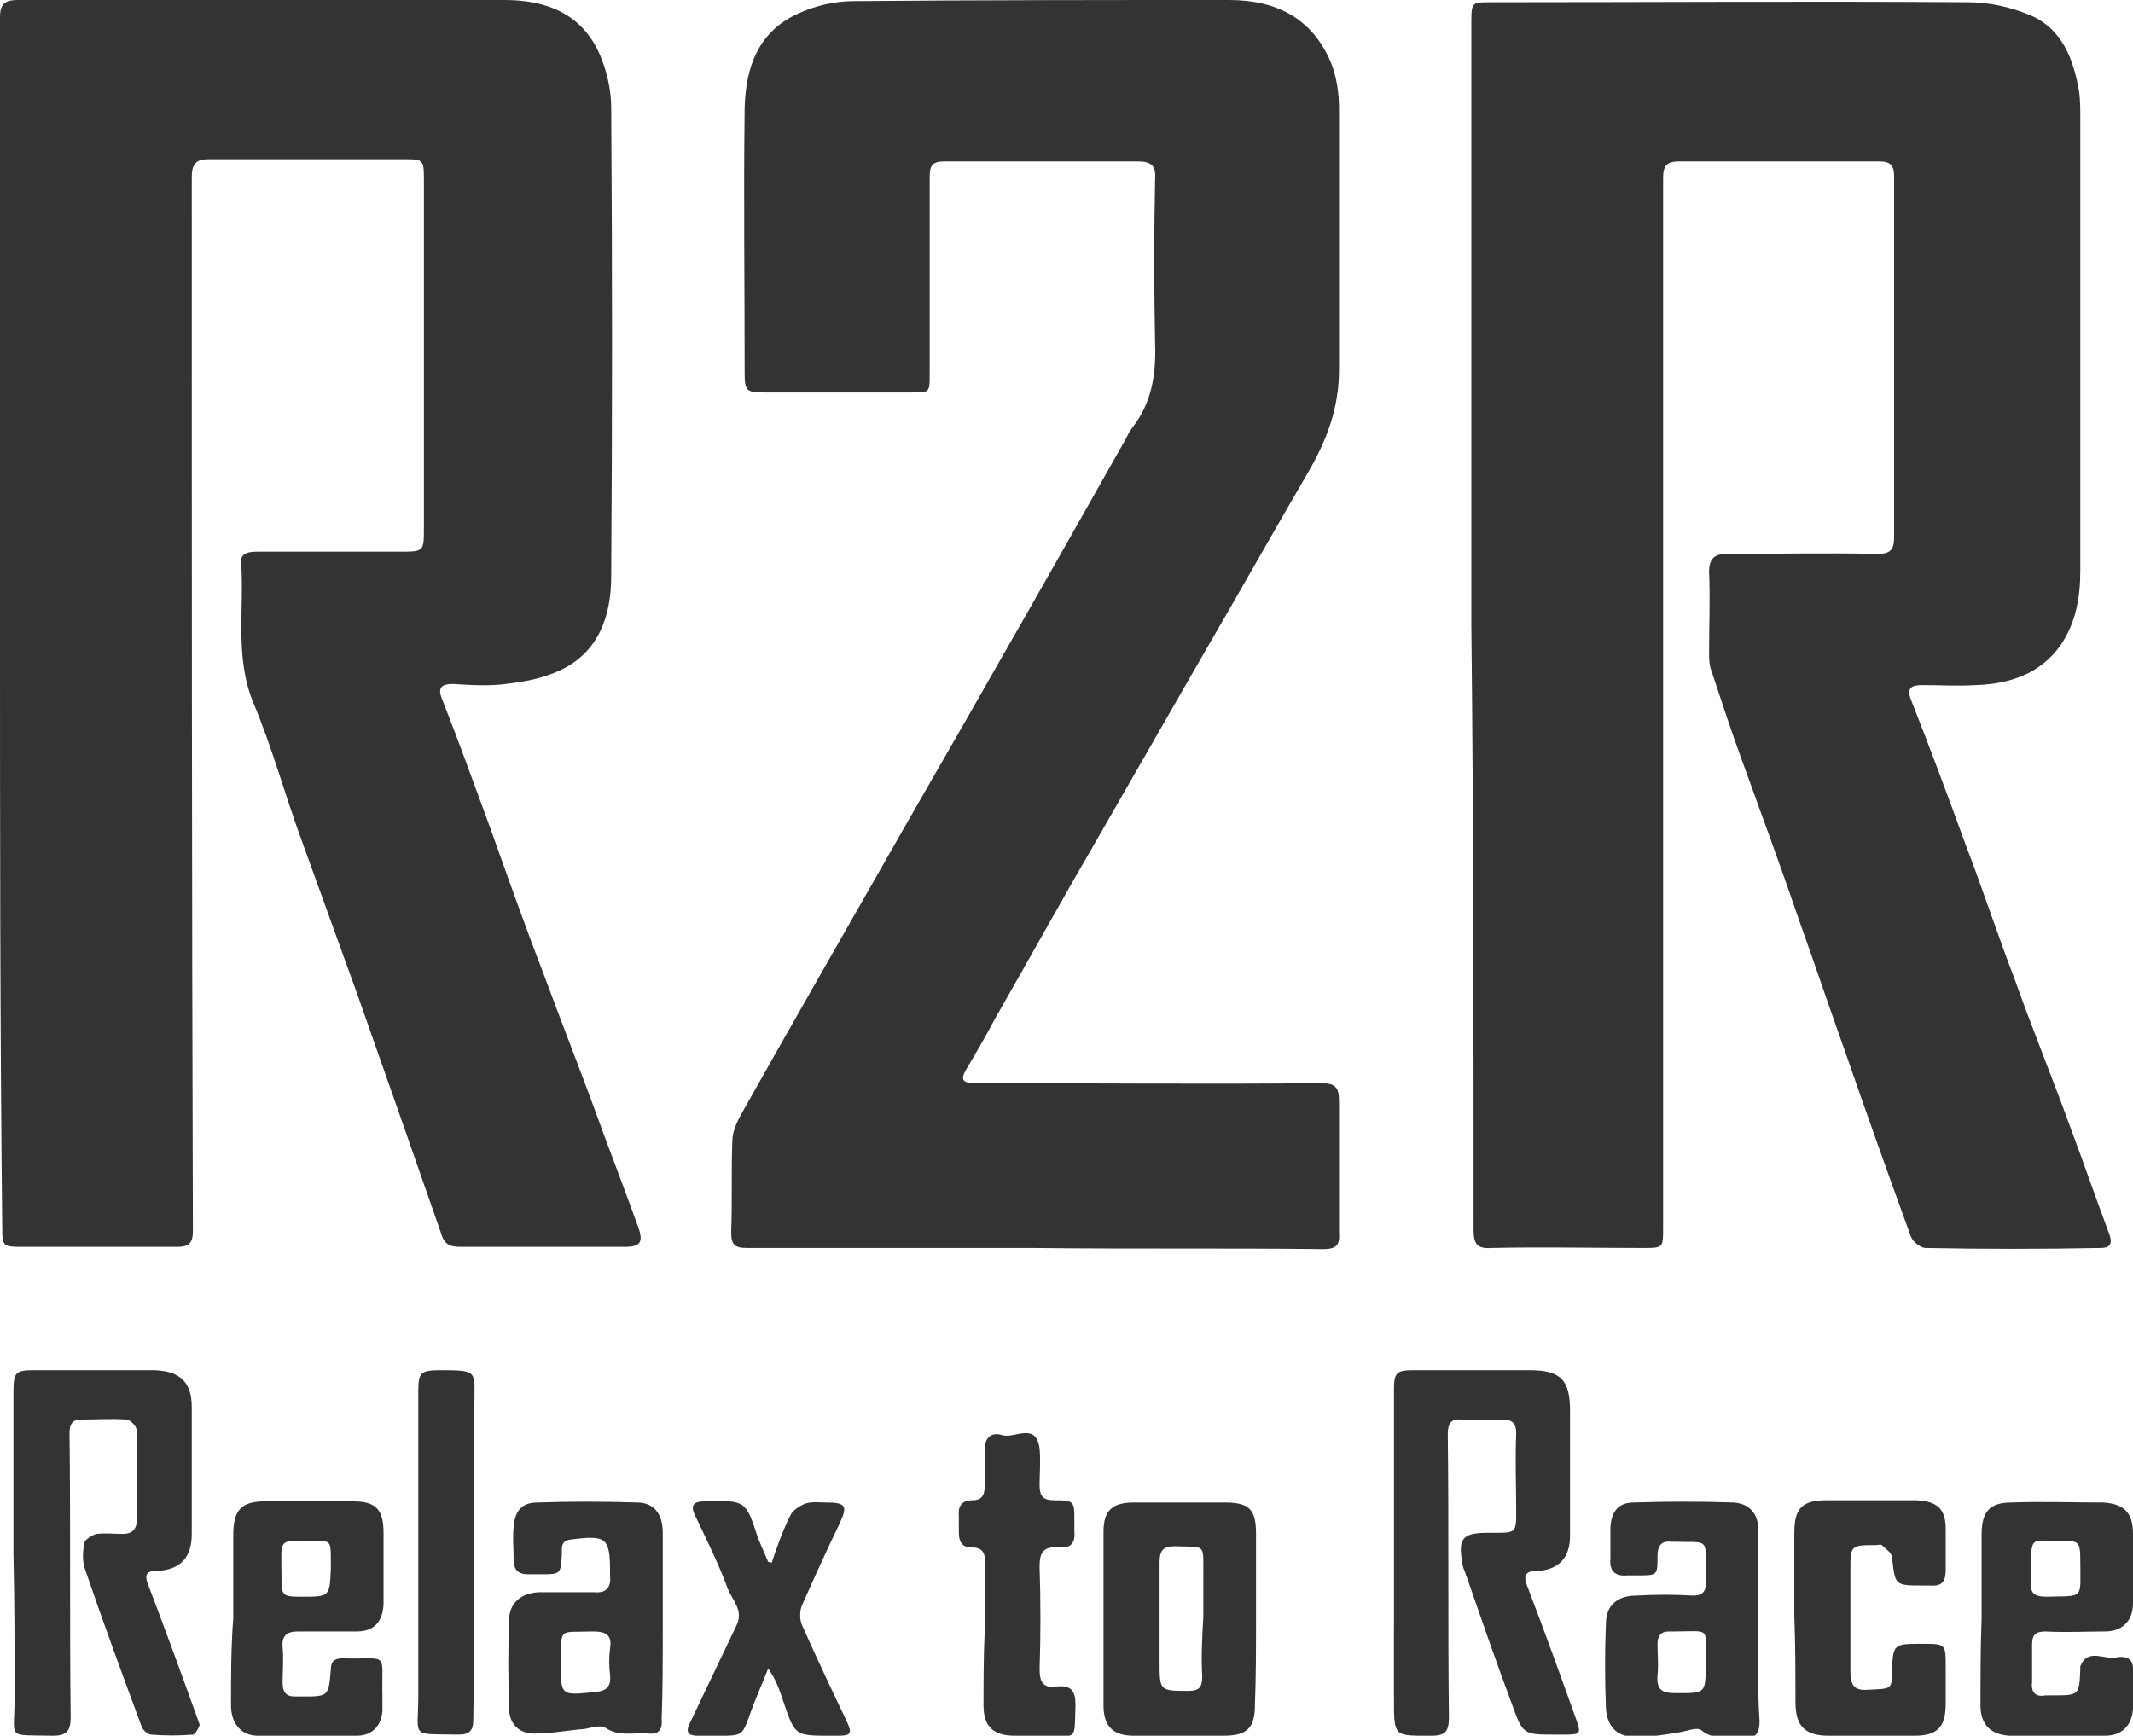 <?xml version="1.0" encoding="utf-8"?>
<!-- Generator: Adobe Illustrator 25.2.3, SVG Export Plug-In . SVG Version: 6.00 Build 0)  -->
<svg version="1.1" id="Layer_1" xmlns="http://www.w3.org/2000/svg" xmlns:xlink="http://www.w3.org/1999/xlink" x="0px" y="0px"
	 viewBox="0 0 190.2 154.8" style="enable-background:new 0 0 190.2 154.8;" xml:space="preserve">
<path id="r2r" style="fill:#333333;" d="M0,55.6c0-18,0-36,0-54.1C0,0.3,0.5,0,1.6,0C16.1,0,30.5,0,45,0c3.7,0,6.9,1.2,8.5,4.9
	c0.6,1.4,1,3.1,1,4.7c0.1,13.9,0.1,27.9,0,41.8c0,3.5-1.1,6.8-4.6,8.4c-1.5,0.7-3.1,1-4.8,1.2c-1.5,0.2-3.1,0.1-4.7,0
	c-1,0-1.4,0.3-1,1.3c1.5,3.8,2.9,7.7,4.3,11.5c1.6,4.5,3.2,9,4.9,13.4c1.4,3.8,2.9,7.6,4.3,11.4c1.3,3.6,2.7,7.2,4,10.8
	c0.5,1.4,0.2,1.8-1.2,1.8c-4.9,0-9.8,0-14.6,0c-1,0-1.5-0.2-1.8-1.3c-2.5-7.2-5-14.3-7.5-21.4c-1.7-4.7-3.4-9.4-5.1-14.1
	c-1.4-3.9-2.5-7.9-4.1-11.7c-1.7-4.1-0.8-8.4-1.1-12.5c-0.1-1,0.9-1,1.6-1c4.2,0,8.3,0,12.5,0c2.2,0,2.2,0,2.2-2.1
	c0-10.4,0-20.8,0-31.2c0-1.6-0.1-1.7-1.6-1.7c-5.9,0-11.7,0-17.6,0c-1.1,0-1.5,0.4-1.5,1.6c0,31.3,0,62.7,0.1,94
	c0,1.1-0.4,1.4-1.4,1.4c-4.6,0-9.2,0-13.9,0c-1.6,0-1.7-0.1-1.7-1.6C0,91.7,0,73.7,0,55.6z M131.4,109.7c0,1.2,0.3,1.7,1.6,1.6
	c4.5-0.1,9,0,13.5,0c1.8,0,1.8,0,1.8-1.8c0-31.2,0-62.4,0-93.6c0-1.1,0.3-1.5,1.4-1.5c6,0,12,0,17.9,0c1,0,1.3,0.4,1.3,1.3
	c0,10.7,0,21.5,0,32.2c0,1.2-0.4,1.5-1.5,1.5c-4.5-0.1-8.9,0-13.4,0c-1.1,0-1.6,0.4-1.6,1.6c0.1,2.4,0,4.8,0,7.2
	c0,0.5,0,1.1,0.2,1.6c0.9,2.7,1.8,5.5,2.8,8.2c1.7,4.7,3.4,9.3,5,14c1.4,3.9,2.7,7.8,4.1,11.7c1.9,5.5,3.9,11.1,5.9,16.6
	c0.2,0.5,0.9,1,1.3,1c5.2,0.1,10.4,0.1,15.6,0c0.8,0,1.1-0.3,0.8-1.2c-1.2-3.2-2.3-6.4-3.5-9.6c-1.6-4.4-3.4-8.8-5-13.3
	c-1.5-3.9-2.8-7.9-4.3-11.8c-1.6-4.4-3.2-8.7-4.9-13c-0.4-1,0-1.3,1-1.3c1.6,0,3.2,0.1,4.8,0c3-0.1,5.7-1,7.5-3.5
	c1.4-2,1.8-4.3,1.8-6.7c0-13.5,0-27,0-40.4c0-0.8,0-1.5-0.1-2.3c-0.5-2.9-1.5-5.7-4.5-6.9c-1.7-0.7-3.6-1.1-5.4-1.1
	c-14.2-0.1-28.4,0-42.6,0c-1.6,0-1.7,0-1.7,1.7c0,18,0,35.9,0,53.9C131.4,73.7,131.4,91.7,131.4,109.7z M118,111.4
	c1.2,0,1.5-0.4,1.4-1.5c0-3.9,0-7.8,0-11.7c0-1.2-0.3-1.6-1.6-1.6c-10.3,0.1-20.5,0-30.8,0c-1.2,0-1.4-0.3-0.8-1.3
	c0.9-1.5,1.7-2.9,2.5-4.4c3.2-5.6,6.3-11.2,9.5-16.7c3-5.2,5.9-10.3,8.9-15.5c3.2-5.5,6.3-11,9.5-16.5c1.7-2.9,2.8-5.8,2.8-9.2
	c0-7.8,0-15.6,0-23.4c0-1.2-0.2-2.6-0.6-3.7c-1.6-4.2-4.9-5.9-9.2-5.9C98.5,0,87.3,0,76.1,0.1c-1.6,0-3.4,0.4-4.9,1.1
	c-3.6,1.6-4.7,4.8-4.8,8.4c-0.1,7.9,0,15.8,0,23.7c0,1.6,0.2,1.7,1.8,1.7c4.4,0,8.7,0,13.1,0c1.6,0,1.6,0,1.6-1.6
	c0-5.9,0-11.7,0-17.6c0-1,0.2-1.4,1.3-1.4c5.7,0,11.4,0,17.2,0c1.2,0,1.7,0.3,1.6,1.6c-0.1,4.9-0.1,9.8,0,14.6
	c0.1,2.8-0.3,5.3-2,7.5c-0.3,0.4-0.5,0.8-0.7,1.2c-3.9,6.9-7.8,13.8-11.7,20.6c-3.4,6-6.9,12-10.3,18c-4,7-8,14-12,21.1
	c-0.5,0.9-1,1.8-1,2.8c-0.1,2.7,0,5.4-0.1,8.1c0,1.1,0.3,1.4,1.4,1.4c8.6,0,17.1,0,25.7,0C100.9,111.4,109.4,111.3,118,111.4z
	 M1.3,151.5c0,3.7-0.8,3.2,3.4,3.3c1.2,0,1.6-0.4,1.6-1.6c-0.1-8.5,0-16.9-0.1-25.4c0-0.7,0.2-1.2,1-1.2c1.4,0,2.7-0.1,4.1,0
	c0.3,0,0.9,0.6,0.9,1c0.1,2.6,0,5.3,0,7.9c0,0.9-0.4,1.3-1.3,1.3c-0.8,0-1.5-0.1-2.3,0c-0.4,0.1-1,0.5-1.1,0.8
	c-0.1,0.8-0.2,1.6,0.1,2.4c1.6,4.7,3.3,9.3,5,13.9c0.1,0.4,0.6,0.8,0.9,0.8c1.2,0.1,2.5,0.1,3.7,0c0.2,0,0.6-0.7,0.6-0.9
	c-1.5-4.2-3-8.3-4.6-12.5c-0.4-1,0-1.2,0.8-1.2c2.1-0.1,3.1-1.2,3.1-3.3c0-3.8,0-7.5,0-11.3c0-2.2-1-3.2-3.3-3.3
	c-3.6,0-7.2,0-10.8,0c-1.6,0-1.8,0.2-1.8,1.9c0,4.8,0,9.7,0,14.5C1.3,142.9,1.3,147.2,1.3,151.5z M124.3,151.6c0,3.3,0,3.2,3.3,3.2
	c1.2,0,1.6-0.3,1.6-1.6c-0.1-8.4,0-16.9-0.1-25.3c0-1,0.3-1.4,1.3-1.3c1.2,0.1,2.4,0,3.6,0c0.8,0,1.2,0.3,1.2,1.2
	c-0.1,2.4,0,4.8,0,7.2c0,1.6-0.1,1.7-1.7,1.7c-0.3,0-0.5,0-0.8,0c-2.3,0-2.7,0.5-2.3,2.7c0,0.2,0.1,0.5,0.2,0.7
	c1.4,4,2.8,8.1,4.3,12.1c0.9,2.5,1,2.5,3.8,2.5c0.3,0,0.5,0,0.8,0c1.5,0,1.5-0.1,1-1.5c-1.4-3.9-2.8-7.8-4.3-11.7
	c-0.4-1-0.2-1.4,0.9-1.4c1.9-0.1,2.9-1.2,2.9-3.1c0-3.7,0-7.5,0-11.2c0-2.7-0.8-3.6-3.6-3.6c-3.4,0-6.9,0-10.3,0
	c-1.6,0-1.8,0.2-1.8,1.8c0,4.8,0,9.7,0,14.5C124.3,142.9,124.3,147.2,124.3,151.6z M112,144.3c0-2.5,0-5,0-7.5
	c0-2.2-0.6-2.8-2.8-2.8c-2.7,0-5.4,0-8.1,0c-1.9,0-2.7,0.7-2.7,2.6c0,5.2,0,10.3,0,15.5c0,1.9,0.9,2.7,2.7,2.7c2.7,0,5.3,0,8,0
	c2.1,0,2.8-0.7,2.8-2.7C112,149.5,112,146.9,112,144.3C112,144.3,112,144.3,112,144.3z M107.2,149.5c0,0.9-0.2,1.3-1.2,1.3
	c-2.6,0-2.6,0-2.6-2.6c0-3,0-5.9,0-8.9c0-1.1,0.4-1.4,1.4-1.4c2.7,0.1,2.5-0.3,2.5,2.4c0,1.3,0,2.6,0,3.9
	C107.2,146,107.1,147.7,107.2,149.5z M59.1,145.1c0-2.8,0-5.6,0-8.4c0-1.7-0.8-2.7-2.3-2.7c-3-0.1-5.9-0.1-8.9,0
	c-1.4,0-2,0.8-2.1,2.2c-0.1,1,0,1.9,0,2.9c0,0.9,0.4,1.3,1.3,1.3c0.4,0,0.8,0,1.1,0c1.8,0,1.8,0,1.9-1.8c0-0.6-0.1-1.2,0.8-1.3
	c3.2-0.4,3.5-0.2,3.5,3c0,0.1,0,0.2,0,0.3c0.1,1-0.4,1.5-1.4,1.4c-1.7,0-3.3,0-5,0c-1.5,0.1-2.5,0.9-2.6,2.3c-0.1,2.7-0.1,5.4,0,8.1
	c0,1.4,1,2.3,2.4,2.2c1.4,0,2.9-0.3,4.3-0.4c0.6-0.1,1.4-0.4,1.9-0.1c1.2,0.8,2.5,0.4,3.8,0.5c0.9,0.1,1.3-0.3,1.2-1.3
	C59.1,150.7,59.1,147.9,59.1,145.1C59.1,145.1,59.1,145.1,59.1,145.1z M52.9,145.5c1.1,0,1.7,0.3,1.5,1.5c-0.1,0.8-0.1,1.6,0,2.4
	c0.1,1-0.3,1.4-1.3,1.5c-3.1,0.3-3.1,0.4-3.1-2.7C50.1,145.1,49.7,145.6,52.9,145.5z M176.6,152.1c0,1.7,0.9,2.6,2.6,2.7
	c2.8,0,5.7,0,8.5,0c1.5,0,2.4-0.9,2.5-2.4c0.1-1.2,0-2.4,0-3.6c0-1-0.8-1.1-1.4-1c-1.1,0.3-2.6-0.9-3.3,0.8c0,0.1,0,0.2,0,0.3
	c-0.1,2.3-0.1,2.3-2.5,2.3c-0.2,0-0.4,0-0.6,0c-1,0.2-1.3-0.4-1.2-1.2c0-1.1,0-2.2,0-3.3c0-0.9,0.3-1.2,1.2-1.2c1.8,0.1,3.6,0,5.3,0
	c1.6,0,2.5-1,2.5-2.5c0-2.1,0-4.2,0-6.2c0-1.9-0.8-2.7-2.7-2.8c-2.7,0-5.4-0.1-8.1,0c-2,0-2.7,0.8-2.7,2.9c0,2.5,0,5,0,7.5
	C176.6,146.9,176.6,149.5,176.6,152.1z M183.7,137.4c1.7,0,1.8,0.1,1.8,1.8c0,3.5,0.4,3.1-3,3.2c-1.1,0-1.5-0.3-1.4-1.4
	c0-0.4,0-0.8,0-1.1C181.1,136.8,181.2,137.5,183.7,137.4z M156.8,145c0-2.8,0-5.7,0-8.5c0-1.5-0.8-2.4-2.2-2.5c-3-0.1-5.9-0.1-8.9,0
	c-1.4,0-2,0.8-2.1,2.2c0,0.9,0,1.9,0,2.8c-0.1,1.1,0.4,1.6,1.5,1.5c0.3,0,0.6,0,0.9,0c1.8,0,1.8,0,1.8-1.7c0-0.9,0.3-1.4,1.2-1.3
	c3.5,0.1,3.1-0.5,3.1,3c0,0.3,0,0.5,0,0.8c0,0.7-0.4,1-1.1,1c-1.7-0.1-3.4-0.1-5.1,0c-1.7,0-2.7,0.9-2.7,2.5c-0.1,2.5-0.1,5,0,7.5
	c0.1,1.8,1.1,2.7,2.9,2.6c1.2,0,2.4-0.2,3.6-0.4c0.7-0.1,1.6-0.5,2-0.2c1.2,1,2.5,0.5,3.8,0.6c1.1,0.2,1.4-0.4,1.4-1.4
	C156.7,150.6,156.8,147.8,156.8,145C156.8,145,156.8,145,156.8,145z M149.4,151c-1.2,0-1.7-0.3-1.6-1.6c0.1-0.9,0-1.9,0-2.8
	c0-0.7,0.3-1.1,1-1.1c0.1,0,0.3,0,0.4,0c3.4,0,2.9-0.5,2.9,2.8C152.1,151.1,152.1,151,149.4,151z M20.6,152.1c0,1.6,0.9,2.7,2.4,2.7
	c2.9,0,5.8,0,8.8,0c1.4,0,2.2-0.9,2.3-2.2c0-0.4,0-0.8,0-1.3c-0.1-4.1,0.7-3.3-3.5-3.4c0,0-0.1,0-0.1,0c-0.7,0-1,0.3-1,1
	c-0.2,2.4-0.2,2.4-2.6,2.4c-0.2,0-0.4,0-0.6,0c-0.8,0-1.1-0.4-1.1-1.2c0-1.1,0.1-2.1,0-3.2c-0.1-1,0.4-1.4,1.3-1.4
	c1.8,0,3.6,0,5.3,0c1.5,0,2.3-0.8,2.4-2.4c0-2.1,0-4.2,0-6.4c0-2.1-0.7-2.8-2.7-2.8c-2.6,0-5.3,0-7.9,0c-2.1,0-2.8,0.8-2.8,3
	c0,2.5,0,4.9,0,7.4C20.6,146.9,20.6,149.5,20.6,152.1z M26.9,142.4c-1.8,0-1.8-0.1-1.8-1.9c0-3.3-0.4-3.1,2.7-3.1
	c1.7,0,1.7,0,1.7,1.7c0,0.3,0,0.5,0,0.8C29.4,142.4,29.4,142.4,26.9,142.4z M160.1,151.8c0,2.2,0.9,3,3,3c2.5,0,5.1,0,7.6,0
	c2.1,0,2.8-0.8,2.8-2.9c0-1.1,0-2.1,0-3.2c0-2.1,0-2.1-2.1-2.1c-2.6,0-2.6,0-2.7,2.6c0,1.5-0.1,1.4-2.2,1.5
	c-1.2,0.1-1.5-0.5-1.5-1.6c0-3,0-6,0-9c0-2.3,0-2.3,2.3-2.3c0.2,0,0.4-0.1,0.5,0c0.3,0.3,0.8,0.6,0.9,1c0.3,2.6,0.2,2.6,2.8,2.6
	c0.2,0,0.4,0,0.6,0c1.1,0.1,1.4-0.4,1.4-1.4c0-1.2,0-2.4,0-3.6c0-1.8-0.7-2.5-2.6-2.6c-2.7,0-5.3,0-8,0c-2.2,0-2.9,0.7-2.9,2.9
	c0,2.5,0,4.9,0,7.4C160.1,146.8,160.1,149.3,160.1,151.8z M68.5,139.3c-0.3-0.7-0.6-1.4-0.9-2.1c-1.1-3.4-1.1-3.4-4.7-3.3
	c0,0-0.1,0-0.1,0c-0.9,0-1.3,0.3-0.8,1.3c1,2.1,2.1,4.3,2.9,6.5c0.4,1,1.4,1.9,0.8,3.2c-1.4,2.9-2.8,5.9-4.2,8.8
	c-0.4,0.8-0.1,1.1,0.7,1.1c0.6,0,1.3,0,1.9,0c2.1,0,2.1,0,2.8-2c0.5-1.4,1.1-2.7,1.6-4c0.7,1,1,1.9,1.3,2.8c1.1,3.2,1,3.2,4.3,3.2
	c0.2,0,0.4,0,0.6,0c1.2,0,1.3-0.2,0.8-1.3c-1.4-2.9-2.7-5.7-4-8.6c-0.2-0.5-0.2-1.2,0-1.7c1.1-2.5,2.2-4.9,3.4-7.4
	c0.7-1.5,0.5-1.8-1.2-1.8c-0.6,0-1.3-0.1-1.9,0.1c-0.5,0.2-1.1,0.6-1.3,1c-0.7,1.4-1.2,2.8-1.7,4.3
	C68.7,139.3,68.6,139.3,68.5,139.3z M87.7,152.1c0,1.9,0.9,2.7,2.8,2.7c0.9,0,1.8,0,2.7,0c2.9,0,2.6,0.6,2.7-2.8
	c0-1.2-0.4-1.7-1.6-1.6c-1.2,0.2-1.6-0.3-1.6-1.5c0.1-3.1,0.1-6.1,0-9.2c0-1.2,0.3-1.8,1.7-1.7c1,0.1,1.5-0.3,1.4-1.4
	c0-0.3,0-0.7,0-1c0-1.7,0-1.8-1.8-1.8c-1,0-1.3-0.4-1.3-1.3c0-1.1,0.1-2.2,0-3.3c-0.3-2.4-2.2-0.9-3.3-1.2c-0.9-0.3-1.6,0.1-1.6,1.3
	c0,1.1,0,2.2,0,3.3c0,0.8-0.3,1.2-1.1,1.2c-0.9,0-1.3,0.5-1.2,1.4c0,0.5,0,1,0,1.5c0,0.8,0.3,1.3,1.1,1.3c1.1,0,1.3,0.6,1.2,1.5
	c0,2,0,4.1,0,6.1C87.7,147.9,87.7,150,87.7,152.1z M42.3,138.7c0-4.5,0-9,0-13.5c0-2.9,0.4-3-3-3c-1.8,0-2,0.2-2,1.9
	c0,9,0,18.1,0,27.1c0,3.9-0.8,3.4,3.6,3.5c0.9,0,1.3-0.3,1.3-1.3C42.3,148.6,42.3,143.6,42.3,138.7
	C42.3,138.7,42.3,138.7,42.3,138.7z"/>
</svg>
